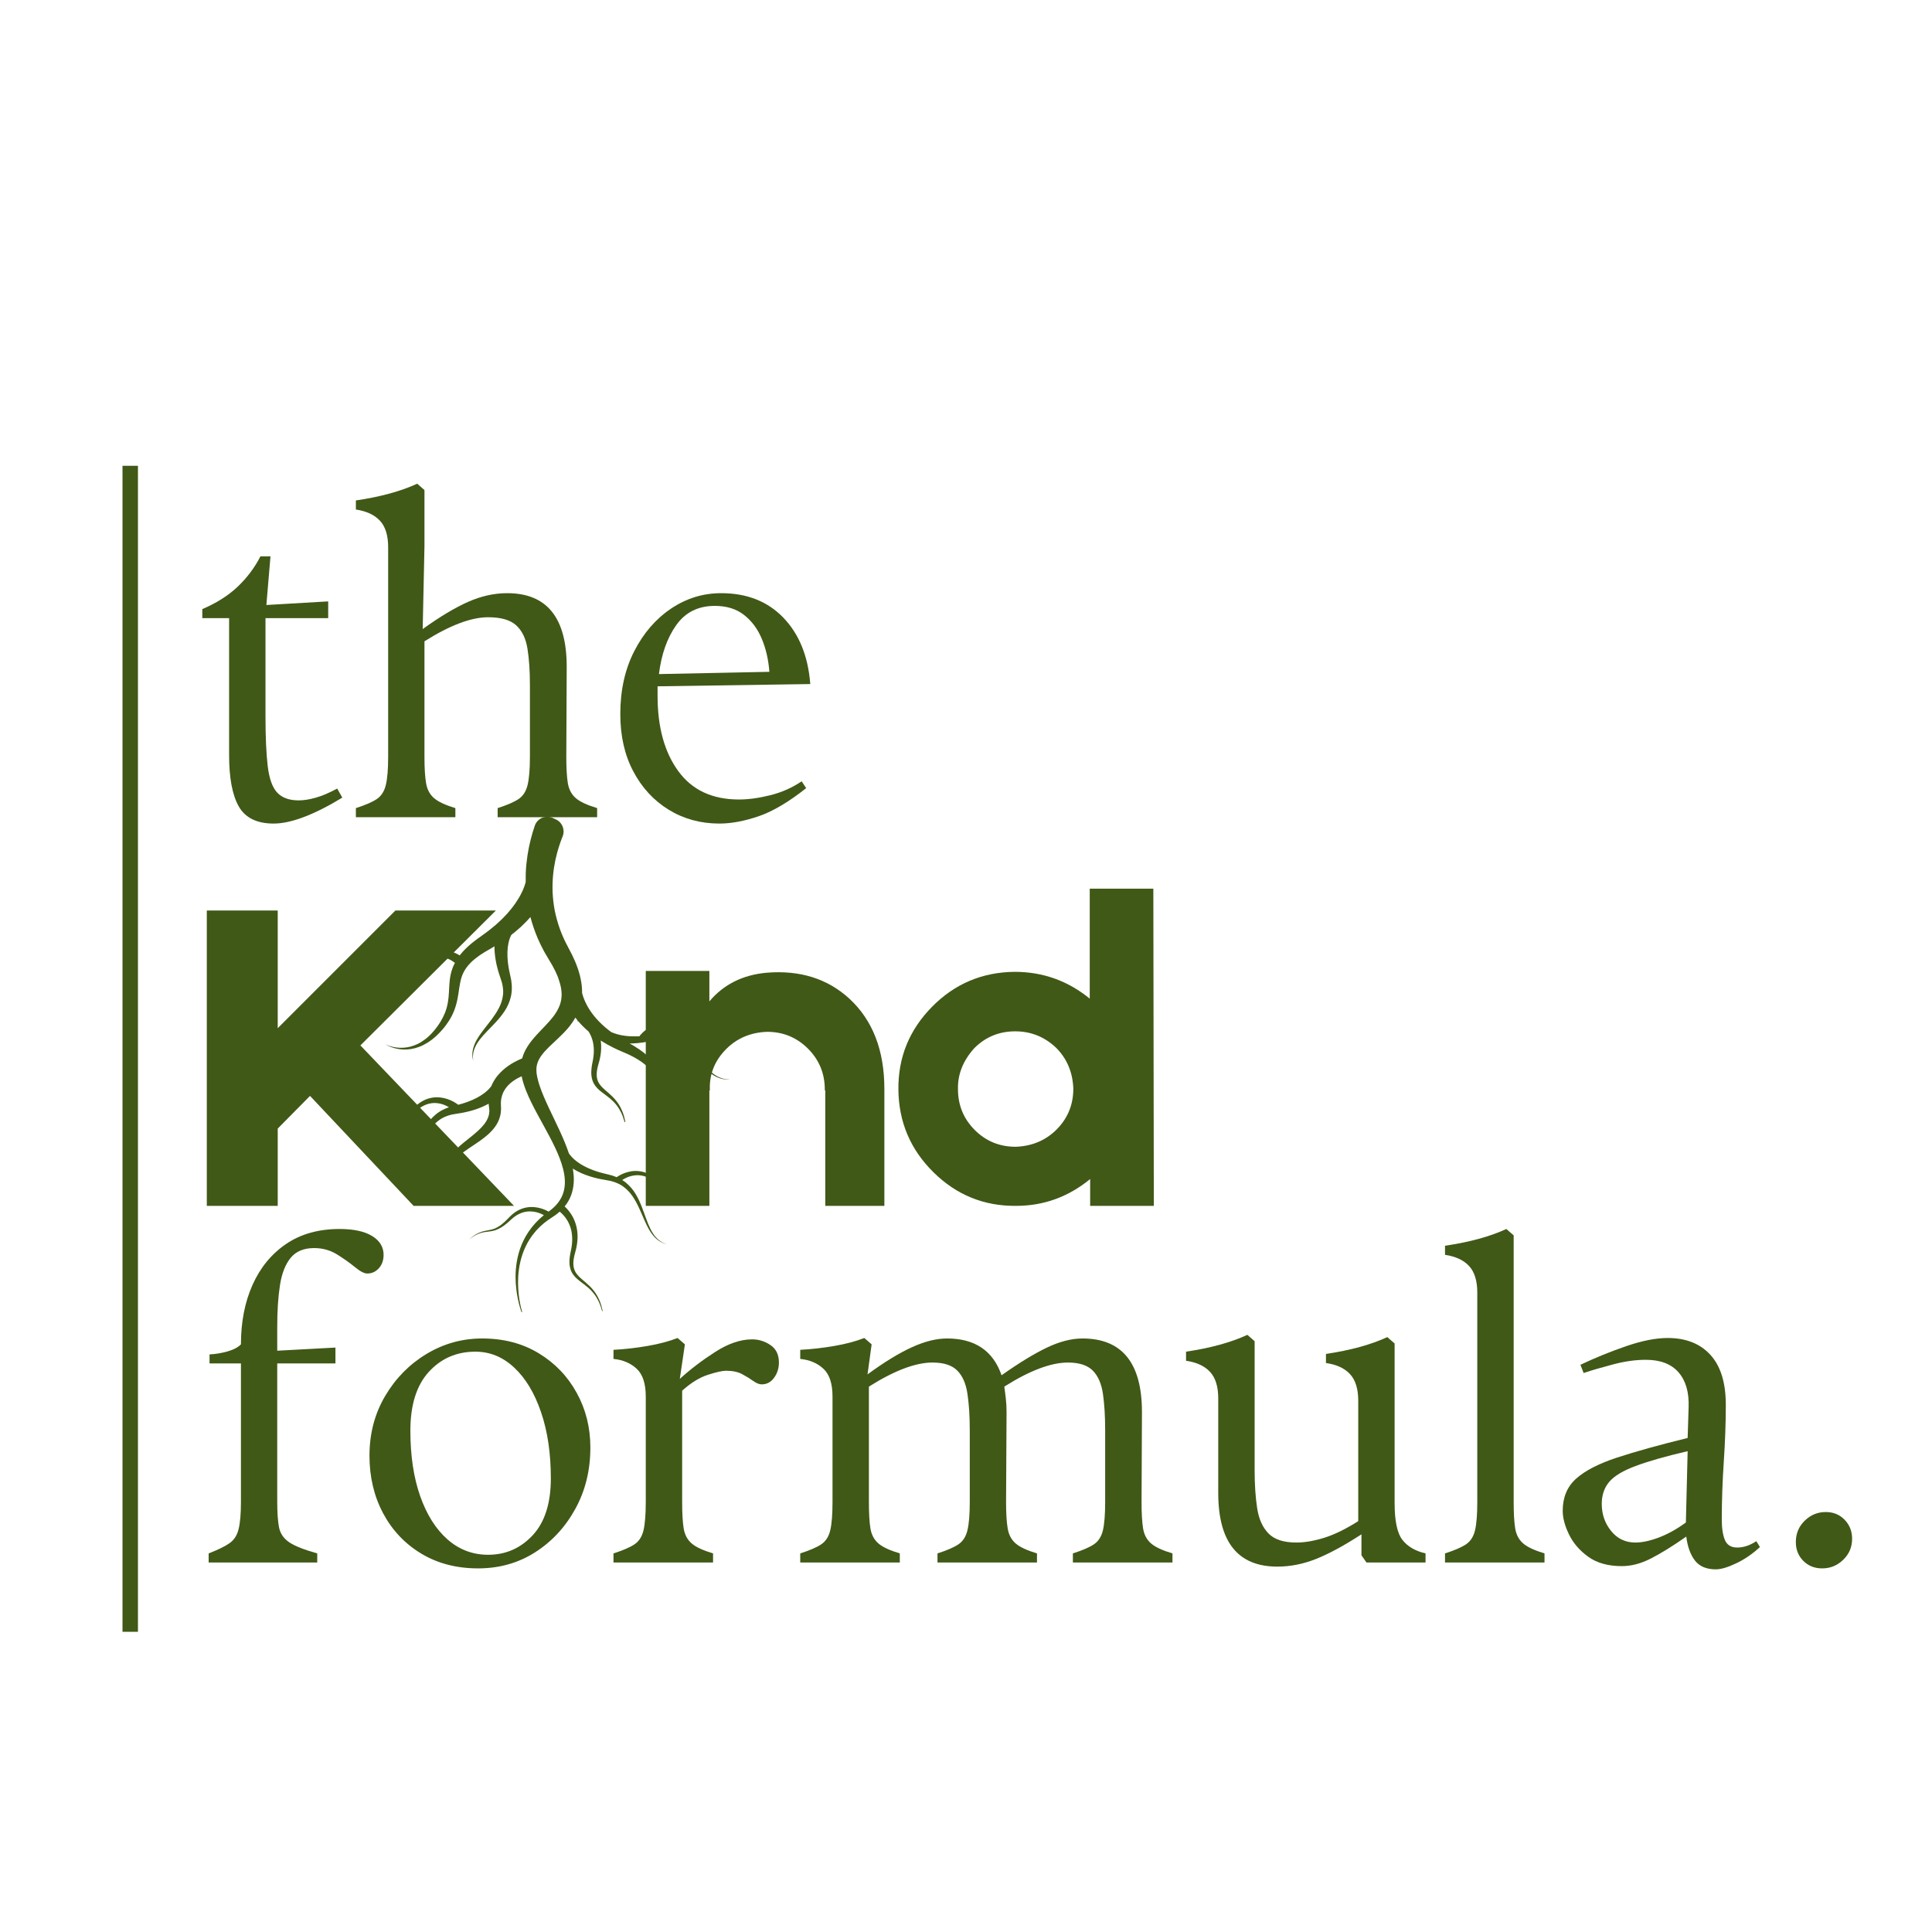 <svg version="1.0" preserveAspectRatio="xMidYMid meet" height="500" viewBox="0 0 375 375" zoomAndPan="magnify" width="500" xmlns:xlink="http://www.w3.org/1999/xlink" xmlns="http://www.w3.org/2000/svg"><defs><g></g><clipPath id="1783ab8d09"><path clip-rule="nonzero" d="M 72.551 158.133 L 141.551 158.133 L 141.551 254.883 L 72.551 254.883 Z M 72.551 158.133"></path></clipPath></defs><path stroke-miterlimit="4" stroke-opacity="1" stroke-width="4" stroke="#405917" d="M 0.001 2.001 L 301.751 2.001" stroke-linejoin="miter" fill="none" transform="matrix(0, 0.75, -0.75, 0, 26.778, 90.413)" stroke-linecap="butt"></path><g fill-opacity="1" fill="#405917"><g transform="translate(37.5, 158.619)"><g><path d="M 27.953 -5.562 L 28.938 -3.797 C 23.406 -0.441 18.961 1.234 15.609 1.234 C 12.379 1.234 10.129 0.133 8.859 -2.062 C 7.598 -4.27 6.969 -7.609 6.969 -12.078 L 6.969 -38.641 L 1.766 -38.641 L 1.766 -40.391 C 4.523 -41.566 6.816 -43.02 8.641 -44.75 C 10.461 -46.488 11.93 -48.445 13.047 -50.625 L 15 -50.625 L 14.203 -41.188 L 26.203 -41.891 L 26.203 -38.641 L 14.031 -38.641 L 14.031 -19.672 C 14.031 -15.555 14.176 -12.289 14.469 -9.875 C 14.758 -7.469 15.375 -5.766 16.312 -4.766 C 17.258 -3.766 18.645 -3.266 20.469 -3.266 C 21.469 -3.266 22.582 -3.441 23.812 -3.797 C 25.051 -4.148 26.43 -4.738 27.953 -5.562 Z M 27.953 -5.562"></path></g></g></g><g fill-opacity="1" fill="#405917"><g transform="translate(67.31, 158.619)"><g><path d="M 42.688 -29.188 L 42.609 -11.734 C 42.609 -9.555 42.707 -7.848 42.906 -6.609 C 43.113 -5.379 43.629 -4.41 44.453 -3.703 C 45.273 -2.992 46.656 -2.348 48.594 -1.766 L 48.594 0 L 29.281 0 L 29.281 -1.766 C 31.102 -2.348 32.453 -2.93 33.328 -3.516 C 34.211 -4.109 34.801 -5.02 35.094 -6.25 C 35.395 -7.488 35.547 -9.316 35.547 -11.734 L 35.547 -25.672 C 35.547 -28.43 35.383 -30.797 35.062 -32.766 C 34.738 -34.734 34.004 -36.234 32.859 -37.266 C 31.711 -38.297 29.906 -38.812 27.438 -38.812 C 24.133 -38.812 20.016 -37.254 15.078 -34.141 L 15.078 -11.734 C 15.078 -9.555 15.18 -7.848 15.391 -6.609 C 15.598 -5.379 16.113 -4.41 16.938 -3.703 C 17.758 -2.992 19.141 -2.348 21.078 -1.766 L 21.078 0 L 1.766 0 L 1.766 -1.766 C 3.586 -2.348 4.938 -2.93 5.812 -3.516 C 6.695 -4.109 7.285 -5.02 7.578 -6.25 C 7.879 -7.488 8.031 -9.316 8.031 -11.734 L 8.031 -52.391 C 8.031 -54.68 7.5 -56.398 6.438 -57.547 C 5.375 -58.691 3.816 -59.414 1.766 -59.719 L 1.766 -61.484 C 6.523 -62.18 10.492 -63.266 13.672 -64.734 L 15.078 -63.5 L 15.078 -52.562 L 14.734 -36.516 C 18.078 -38.922 21.016 -40.68 23.547 -41.797 C 26.078 -42.922 28.609 -43.484 31.141 -43.484 C 38.836 -43.484 42.688 -38.719 42.688 -29.188 Z M 42.688 -29.188"></path></g></g></g><g fill-opacity="1" fill="#405917"><g transform="translate(117.228, 158.619)"><g><path d="M 26.203 -3.438 C 28.023 -3.438 30.051 -3.711 32.281 -4.266 C 34.52 -4.828 36.551 -5.727 38.375 -6.969 L 39.25 -5.641 C 35.844 -2.941 32.754 -1.117 29.984 -0.172 C 27.223 0.766 24.695 1.234 22.406 1.234 C 18.758 1.234 15.477 0.336 12.562 -1.453 C 9.656 -3.242 7.363 -5.727 5.688 -8.906 C 4.008 -12.082 3.172 -15.785 3.172 -20.016 C 3.172 -24.609 4.066 -28.664 5.859 -32.188 C 7.66 -35.719 10.047 -38.484 13.016 -40.484 C 15.984 -42.484 19.227 -43.484 22.75 -43.484 C 27.75 -43.484 31.773 -41.895 34.828 -38.719 C 37.891 -35.539 39.629 -31.25 40.047 -25.844 L 10.406 -25.406 L 10.406 -23.547 C 10.406 -17.492 11.742 -12.629 14.422 -8.953 C 17.098 -5.273 21.023 -3.438 26.203 -3.438 Z M 21.516 -41.016 C 18.285 -41.016 15.785 -39.766 14.016 -37.266 C 12.254 -34.766 11.141 -31.602 10.672 -27.781 L 32.109 -28.219 C 31.93 -30.57 31.441 -32.703 30.641 -34.609 C 29.848 -36.523 28.703 -38.07 27.203 -39.25 C 25.711 -40.426 23.816 -41.016 21.516 -41.016 Z M 21.516 -41.016"></path></g></g></g><g fill-opacity="1" fill="#405917"><g transform="translate(160.28, 158.619)"><g></g></g></g><g fill-opacity="1" fill="#405917"><g transform="translate(37.5, 234.056)"><g><path d="M 42.781 0 L 22.672 -21.344 L 16.406 -15 L 16.406 0 L 2.641 0 L 2.641 -57.328 L 16.406 -57.328 L 16.406 -34.484 L 39.25 -57.328 L 58.75 -57.328 L 32.453 -31.141 L 62.266 0 Z M 42.781 0"></path></g></g></g><g fill-opacity="1" fill="#405917"><g transform="translate(100.648, 234.056)"><g></g></g></g><g fill-opacity="1" fill="#405917"><g transform="translate(123.578, 234.056)"><g><path d="M 25.219 -45.25 C 31.688 -45.781 37.039 -44.102 41.281 -40.219 C 45.812 -36.039 48.078 -30.191 48.078 -22.672 L 48.078 0 L 36.609 0 L 36.609 -22.406 L 36.516 -22.406 L 36.516 -22.578 C 36.516 -25.691 35.426 -28.336 33.25 -30.516 C 31.07 -32.691 28.426 -33.781 25.312 -33.781 C 22.133 -33.664 19.488 -32.551 17.375 -30.438 C 15.145 -28.195 14.086 -25.547 14.203 -22.484 L 14.203 -22.406 L 14.109 -22.406 L 14.109 0 L 1.766 0 L 1.766 -45.594 L 14.109 -45.594 L 14.109 -39.688 C 16.879 -42.977 20.582 -44.832 25.219 -45.25 Z M 25.219 -45.25"></path></g></g></g><g fill-opacity="1" fill="#405917"><g transform="translate(173.409, 234.056)"><g><path d="M 38.188 0 L 38.188 -5.203 C 33.957 -1.734 29.164 0 23.812 0 C 17.582 0.062 12.234 -2.113 7.766 -6.531 C 3.297 -10.938 1.031 -16.285 0.969 -22.578 C 0.906 -28.805 3.082 -34.16 7.5 -38.641 C 11.906 -43.109 17.254 -45.367 23.547 -45.422 C 29.016 -45.422 33.867 -43.688 38.109 -40.219 L 38.109 -61.562 L 50.453 -61.562 L 50.547 0 Z M 31.672 -14.812 C 33.836 -16.988 34.922 -19.633 34.922 -22.75 C 34.805 -25.926 33.691 -28.57 31.578 -30.688 C 29.336 -32.812 26.691 -33.875 23.641 -33.875 C 20.523 -33.875 17.879 -32.785 15.703 -30.609 C 13.523 -28.191 12.469 -25.547 12.531 -22.672 C 12.531 -19.555 13.613 -16.91 15.781 -14.734 C 17.957 -12.555 20.609 -11.469 23.734 -11.469 C 26.898 -11.582 29.547 -12.695 31.672 -14.812 Z M 31.672 -14.812"></path></g></g></g><g fill-opacity="1" fill="#405917"><g transform="translate(226.592, 234.056)"><g></g></g></g><g fill-opacity="1" fill="#405917"><g transform="translate(37.5, 303.281)"><g><path d="M 28.406 -64.734 C 31.164 -64.734 33.281 -64.273 34.75 -63.359 C 36.219 -62.453 36.953 -61.238 36.953 -59.719 C 36.953 -58.656 36.645 -57.785 36.031 -57.109 C 35.414 -56.43 34.664 -56.094 33.781 -56.094 C 33.195 -56.094 32.406 -56.504 31.406 -57.328 C 30.406 -58.148 29.242 -58.973 27.922 -59.797 C 26.598 -60.617 25.113 -61.031 23.469 -61.031 C 21.469 -61.031 19.953 -60.398 18.922 -59.141 C 17.891 -57.879 17.195 -56.113 16.844 -53.844 C 16.488 -51.582 16.312 -48.895 16.312 -45.781 L 16.312 -41.109 L 27.609 -41.719 L 27.609 -38.641 L 16.312 -38.641 L 16.312 -11.734 C 16.312 -9.672 16.426 -8.035 16.656 -6.828 C 16.895 -5.629 17.555 -4.66 18.641 -3.922 C 19.734 -3.191 21.547 -2.473 24.078 -1.766 L 24.078 0 L 3 0 L 3 -1.766 C 4.82 -2.473 6.172 -3.133 7.047 -3.75 C 7.93 -4.363 8.52 -5.273 8.812 -6.484 C 9.113 -7.691 9.266 -9.441 9.266 -11.734 L 9.266 -38.641 L 3.172 -38.641 L 3.172 -40.391 C 4.348 -40.453 5.508 -40.645 6.656 -40.969 C 7.801 -41.289 8.672 -41.75 9.266 -42.344 C 9.266 -46.688 10.016 -50.535 11.516 -53.891 C 13.016 -57.242 15.188 -59.891 18.031 -61.828 C 20.883 -63.766 24.344 -64.734 28.406 -64.734 Z M 28.406 -64.734"></path></g></g></g><g fill-opacity="1" fill="#405917"><g transform="translate(68.809, 303.281)"><g><path d="M 23.984 1.141 C 19.816 1.141 16.145 0.188 12.969 -1.719 C 9.789 -3.633 7.316 -6.25 5.547 -9.562 C 3.785 -12.883 2.906 -16.609 2.906 -20.734 C 2.906 -25.023 3.922 -28.891 5.953 -32.328 C 7.984 -35.766 10.66 -38.484 13.984 -40.484 C 17.305 -42.484 20.906 -43.484 24.781 -43.484 C 28.957 -43.484 32.617 -42.523 35.766 -40.609 C 38.91 -38.703 41.363 -36.145 43.125 -32.938 C 44.895 -29.738 45.781 -26.195 45.781 -22.312 C 45.781 -17.906 44.805 -13.938 42.859 -10.406 C 40.922 -6.875 38.32 -4.066 35.062 -1.984 C 31.801 0.098 28.109 1.141 23.984 1.141 Z M 25.938 -1.5 C 29.344 -1.5 32.223 -2.758 34.578 -5.281 C 36.93 -7.812 38.109 -11.488 38.109 -16.312 C 38.109 -21.195 37.473 -25.488 36.203 -29.188 C 34.941 -32.895 33.207 -35.773 31 -37.828 C 28.801 -39.891 26.289 -40.922 23.469 -40.922 C 19.82 -40.922 16.805 -39.613 14.422 -37 C 12.035 -34.383 10.844 -30.578 10.844 -25.578 C 10.844 -20.754 11.473 -16.535 12.734 -12.922 C 14.004 -9.305 15.77 -6.5 18.031 -4.5 C 20.301 -2.5 22.938 -1.5 25.938 -1.5 Z M 25.938 -1.5"></path></g></g></g><g fill-opacity="1" fill="#405917"><g transform="translate(117.405, 303.281)"><g><path d="M 28.578 -43.312 C 29.867 -43.312 31.055 -42.941 32.141 -42.203 C 33.234 -41.473 33.781 -40.344 33.781 -38.812 C 33.781 -37.695 33.469 -36.711 32.844 -35.859 C 32.227 -35.004 31.426 -34.578 30.438 -34.578 C 29.957 -34.578 29.41 -34.797 28.797 -35.234 C 28.18 -35.68 27.461 -36.125 26.641 -36.562 C 25.816 -37 24.785 -37.219 23.547 -37.219 C 22.785 -37.219 21.594 -36.953 19.969 -36.422 C 18.352 -35.898 16.695 -34.875 15 -33.344 L 15 -11.734 C 15 -9.555 15.098 -7.848 15.297 -6.609 C 15.504 -5.379 16.02 -4.41 16.844 -3.703 C 17.664 -2.992 19.051 -2.348 21 -1.766 L 21 0 L 1.672 0 L 1.672 -1.766 C 3.492 -2.348 4.848 -2.93 5.734 -3.516 C 6.617 -4.109 7.207 -5.02 7.5 -6.25 C 7.789 -7.488 7.938 -9.316 7.938 -11.734 L 7.938 -32.188 C 7.938 -34.719 7.348 -36.523 6.172 -37.609 C 4.992 -38.703 3.492 -39.336 1.672 -39.516 L 1.672 -41.281 C 3.848 -41.395 6.051 -41.645 8.281 -42.031 C 10.52 -42.414 12.461 -42.93 14.109 -43.578 L 15.531 -42.344 L 14.547 -35.641 C 16.609 -37.516 18.898 -39.258 21.422 -40.875 C 23.953 -42.5 26.336 -43.312 28.578 -43.312 Z M 28.578 -43.312"></path></g></g></g><g fill-opacity="1" fill="#405917"><g transform="translate(153.653, 303.281)"><g><path d="M 68 -29.188 L 67.922 -11.734 C 67.922 -9.555 68.02 -7.848 68.219 -6.609 C 68.426 -5.379 68.941 -4.41 69.766 -3.703 C 70.586 -2.992 71.973 -2.348 73.922 -1.766 L 73.922 0 L 54.594 0 L 54.594 -1.766 C 56.414 -2.348 57.77 -2.93 58.656 -3.516 C 59.539 -4.109 60.129 -5.02 60.422 -6.25 C 60.711 -7.488 60.859 -9.316 60.859 -11.734 L 60.859 -25.672 C 60.859 -28.43 60.711 -30.797 60.422 -32.766 C 60.129 -34.734 59.469 -36.234 58.438 -37.266 C 57.406 -38.297 55.801 -38.812 53.625 -38.812 C 50.332 -38.812 46.219 -37.254 41.281 -34.141 C 41.395 -33.367 41.492 -32.586 41.578 -31.797 C 41.672 -31.004 41.719 -30.133 41.719 -29.188 L 41.625 -11.734 C 41.625 -9.555 41.727 -7.848 41.938 -6.609 C 42.145 -5.379 42.66 -4.41 43.484 -3.703 C 44.305 -2.992 45.688 -2.348 47.625 -1.766 L 47.625 0 L 28.312 0 L 28.312 -1.766 C 30.133 -2.348 31.484 -2.93 32.359 -3.516 C 33.242 -4.109 33.832 -5.02 34.125 -6.25 C 34.426 -7.488 34.578 -9.316 34.578 -11.734 L 34.578 -25.672 C 34.578 -28.43 34.426 -30.797 34.125 -32.766 C 33.832 -34.734 33.172 -36.234 32.141 -37.266 C 31.117 -38.297 29.52 -38.812 27.344 -38.812 C 24.051 -38.812 19.938 -37.254 15 -34.141 L 15 -11.734 C 15 -9.555 15.098 -7.848 15.297 -6.609 C 15.504 -5.379 16.02 -4.41 16.844 -3.703 C 17.664 -2.992 19.051 -2.348 21 -1.766 L 21 0 L 1.672 0 L 1.672 -1.766 C 3.492 -2.348 4.848 -2.93 5.734 -3.516 C 6.617 -4.109 7.207 -5.02 7.5 -6.25 C 7.789 -7.488 7.938 -9.316 7.938 -11.734 L 7.938 -32.188 C 7.938 -34.719 7.348 -36.523 6.172 -37.609 C 4.992 -38.703 3.492 -39.336 1.672 -39.516 L 1.672 -41.281 C 3.848 -41.395 6.051 -41.645 8.281 -42.031 C 10.52 -42.414 12.461 -42.93 14.109 -43.578 L 15.531 -42.344 L 14.734 -36.516 C 18.023 -38.922 20.906 -40.68 23.375 -41.797 C 25.844 -42.922 28.109 -43.484 30.172 -43.484 C 35.578 -43.484 39.102 -41.102 40.75 -36.344 C 44.156 -38.75 47.094 -40.539 49.562 -41.719 C 52.039 -42.895 54.336 -43.484 56.453 -43.484 C 64.148 -43.484 68 -38.719 68 -29.188 Z M 68 -29.188"></path></g></g></g><g fill-opacity="1" fill="#405917"><g transform="translate(228.883, 303.281)"><g><path d="M 41.812 -11.547 C 41.812 -8.078 42.312 -5.695 43.312 -4.406 C 44.312 -3.113 45.812 -2.234 47.812 -1.766 L 47.812 0 L 36.344 0 L 35.375 -1.406 L 35.375 -5.469 C 32.02 -3.289 29.094 -1.703 26.594 -0.703 C 24.094 0.297 21.578 0.797 19.047 0.797 C 11.398 0.797 7.578 -3.969 7.578 -13.5 L 7.578 -31.844 C 7.578 -34.133 7.047 -35.852 5.984 -37 C 4.93 -38.145 3.379 -38.863 1.328 -39.156 L 1.328 -40.922 C 6.086 -41.629 10.055 -42.719 13.234 -44.188 L 14.641 -42.953 L 14.641 -17.906 C 14.641 -15.145 14.801 -12.703 15.125 -10.578 C 15.445 -8.461 16.18 -6.816 17.328 -5.641 C 18.473 -4.461 20.281 -3.875 22.75 -3.875 C 24.344 -3.875 26.141 -4.18 28.141 -4.797 C 30.141 -5.422 32.344 -6.5 34.75 -8.031 L 34.75 -31.406 C 34.75 -33.695 34.219 -35.414 33.156 -36.562 C 32.102 -37.707 30.547 -38.426 28.484 -38.719 L 28.484 -40.484 C 33.254 -41.191 37.223 -42.281 40.391 -43.75 L 41.812 -42.516 Z M 41.812 -11.547"></path></g></g></g><g fill-opacity="1" fill="#405917"><g transform="translate(278.537, 303.281)"><g><path d="M 8.203 -11.734 L 8.203 -52.391 C 8.203 -54.68 7.672 -56.398 6.609 -57.547 C 5.555 -58.691 4 -59.414 1.938 -59.719 L 1.938 -61.484 C 6.695 -62.18 10.664 -63.266 13.844 -64.734 L 15.266 -63.5 L 15.266 -11.734 C 15.266 -9.555 15.363 -7.848 15.562 -6.609 C 15.77 -5.379 16.285 -4.41 17.109 -3.703 C 17.93 -2.992 19.312 -2.348 21.25 -1.766 L 21.25 0 L 1.938 0 L 1.938 -1.766 C 3.758 -2.348 5.113 -2.93 6 -3.516 C 6.883 -4.109 7.473 -5.02 7.766 -6.25 C 8.055 -7.488 8.203 -9.316 8.203 -11.734 Z M 8.203 -11.734"></path></g></g></g><g fill-opacity="1" fill="#405917"><g transform="translate(301.556, 303.281)"><g><path d="M 39.344 -4.141 L 40.047 -3 C 38.578 -1.645 37.031 -0.586 35.406 0.172 C 33.789 0.941 32.484 1.328 31.484 1.328 C 29.66 1.328 28.305 0.754 27.422 -0.391 C 26.547 -1.535 25.988 -3.082 25.75 -5.031 C 23.051 -3.145 20.742 -1.719 18.828 -0.75 C 16.922 0.219 15.055 0.703 13.234 0.703 C 10.586 0.703 8.426 0.102 6.75 -1.094 C 5.07 -2.301 3.82 -3.742 3 -5.422 C 2.176 -7.098 1.766 -8.645 1.766 -10.062 C 1.766 -12.645 2.629 -14.711 4.359 -16.266 C 6.098 -17.828 8.758 -19.195 12.344 -20.375 C 15.938 -21.551 20.492 -22.816 26.016 -24.172 L 26.203 -30.078 C 26.316 -33.016 25.664 -35.289 24.25 -36.906 C 22.844 -38.531 20.727 -39.344 17.906 -39.344 C 15.906 -39.344 13.785 -39.047 11.547 -38.453 C 9.316 -37.867 7.41 -37.312 5.828 -36.781 L 5.203 -38.375 C 8.023 -39.719 10.977 -40.922 14.062 -41.984 C 17.156 -43.047 19.848 -43.578 22.141 -43.578 C 25.672 -43.578 28.43 -42.488 30.422 -40.312 C 32.422 -38.133 33.422 -34.898 33.422 -30.609 C 33.422 -27.141 33.289 -23.461 33.031 -19.578 C 32.77 -15.703 32.641 -11.941 32.641 -8.297 C 32.641 -6.648 32.844 -5.336 33.25 -4.359 C 33.664 -3.391 34.461 -2.906 35.641 -2.906 C 36.867 -2.906 38.102 -3.316 39.344 -4.141 Z M 9.344 -11.375 C 9.344 -9.375 9.945 -7.625 11.156 -6.125 C 12.363 -4.625 13.938 -3.875 15.875 -3.875 C 17.164 -3.875 18.676 -4.195 20.406 -4.844 C 22.145 -5.5 23.898 -6.473 25.672 -7.766 L 26.016 -21.609 C 21.723 -20.609 18.359 -19.648 15.922 -18.734 C 13.484 -17.828 11.773 -16.801 10.797 -15.656 C 9.828 -14.508 9.344 -13.082 9.344 -11.375 Z M 9.344 -11.375"></path></g></g></g><g fill-opacity="1" fill="#405917"><g transform="translate(342.478, 303.281)"><g><path d="M 11.203 1.141 C 9.734 1.141 8.516 0.656 7.547 -0.312 C 6.578 -1.281 6.094 -2.5 6.094 -3.969 C 6.094 -5.613 6.664 -6.992 7.812 -8.109 C 8.957 -9.234 10.32 -9.797 11.906 -9.797 C 13.375 -9.797 14.594 -9.297 15.562 -8.297 C 16.531 -7.297 17.016 -6.062 17.016 -4.594 C 17.016 -3 16.441 -1.645 15.297 -0.531 C 14.148 0.582 12.785 1.141 11.203 1.141 Z M 11.203 1.141"></path></g></g></g><g clip-path="url(#1783ab8d09)"><path fill-rule="nonzero" fill-opacity="1" d="M 141.816 209.477 C 141.816 209.477 141.703 209.488 141.492 209.504 C 141.438 209.512 141.379 209.516 141.312 209.523 C 141.246 209.523 141.176 209.52 141.098 209.52 C 140.941 209.516 140.762 209.52 140.562 209.48 C 140.16 209.445 139.684 209.301 139.168 209.07 C 138.652 208.84 138.113 208.492 137.574 208.055 C 136.488 207.188 135.422 205.973 134.207 204.793 C 133.594 204.203 132.941 203.629 132.227 203.141 C 131.512 202.648 130.723 202.27 129.898 202.051 C 129.793 202.027 129.691 201.992 129.59 201.973 L 129.273 201.922 C 129.066 201.875 128.852 201.871 128.641 201.852 C 128.219 201.824 127.793 201.84 127.395 201.887 L 127.246 201.898 C 127.195 201.906 127.137 201.918 127.082 201.926 L 126.75 201.988 C 126.535 202.027 126.324 202.066 126.113 202.105 C 125.891 202.148 125.668 202.188 125.449 202.23 C 125.23 202.273 125.016 202.316 124.797 202.34 C 124.574 202.367 124.359 202.391 124.145 202.418 C 123.93 202.445 123.715 202.48 123.5 202.484 C 123.289 202.5 123.074 202.508 122.867 202.523 C 122.656 202.531 122.453 202.551 122.246 202.539 L 122.207 202.539 C 122.289 202.586 122.371 202.629 122.449 202.676 L 122.848 202.895 L 123.262 203.152 C 123.82 203.488 124.34 203.855 124.848 204.238 C 125.355 204.633 125.84 205.047 126.289 205.5 C 127.184 206.402 127.941 207.434 128.457 208.527 C 128.977 209.625 129.277 210.746 129.449 211.801 C 129.629 212.855 129.707 213.844 129.812 214.742 C 129.914 215.641 130.055 216.449 130.273 217.141 C 130.488 217.832 130.785 218.395 131.082 218.828 C 131.242 219.031 131.375 219.23 131.52 219.371 C 131.66 219.523 131.777 219.656 131.887 219.746 C 132.07 219.91 132.18 220.008 132.203 220.031 C 132.176 220.012 132.059 219.926 131.855 219.777 C 131.738 219.695 131.609 219.578 131.453 219.441 C 131.293 219.309 131.137 219.125 130.949 218.926 C 130.605 218.516 130.234 217.961 129.941 217.262 C 129.641 216.566 129.414 215.738 129.219 214.84 C 129.023 213.945 128.852 212.977 128.578 211.992 C 128.316 211.008 127.934 210.02 127.387 209.102 C 126.836 208.188 126.094 207.363 125.23 206.652 C 124.801 206.297 124.336 205.969 123.852 205.668 C 123.363 205.367 122.859 205.082 122.352 204.844 L 121.973 204.656 L 121.555 204.473 C 121.281 204.355 121.008 204.234 120.734 204.117 C 120.449 203.992 120.16 203.867 119.875 203.742 C 119.59 203.609 119.309 203.473 119.031 203.34 C 118.191 202.922 117.375 202.465 116.602 201.969 C 116.68 202.5 116.703 203.059 116.68 203.621 C 116.648 204.375 116.531 205.141 116.34 205.891 C 116.242 206.25 116.141 206.609 116.043 206.973 L 115.93 207.473 C 115.902 207.641 115.871 207.816 115.852 207.984 C 115.777 208.664 115.816 209.336 116.078 209.914 C 116.336 210.496 116.805 210.992 117.316 211.449 C 117.828 211.906 118.363 212.344 118.832 212.809 C 119.297 213.27 119.699 213.758 120.02 214.234 C 120.34 214.715 120.574 215.191 120.754 215.617 C 120.797 215.727 120.84 215.828 120.879 215.926 C 120.918 216.027 120.949 216.129 120.98 216.223 C 121.016 216.316 121.043 216.41 121.074 216.496 C 121.098 216.586 121.121 216.668 121.145 216.746 C 121.234 217.066 121.285 217.32 121.324 217.492 C 121.359 217.664 121.379 217.758 121.379 217.758 L 121.23 217.789 C 121.23 217.789 121.203 217.699 121.156 217.535 C 121.109 217.367 121.035 217.121 120.922 216.82 C 120.895 216.742 120.863 216.664 120.836 216.578 C 120.801 216.496 120.762 216.41 120.727 216.32 C 120.688 216.234 120.652 216.137 120.605 216.043 C 120.559 215.949 120.508 215.855 120.461 215.754 C 120.254 215.355 120 214.922 119.66 214.496 C 119.324 214.066 118.914 213.641 118.438 213.238 C 117.957 212.832 117.414 212.453 116.844 212.016 C 116.277 211.586 115.672 211.062 115.266 210.32 C 115.059 209.957 114.934 209.547 114.855 209.137 L 114.805 208.828 L 114.777 208.52 C 114.77 208.414 114.766 208.312 114.77 208.211 L 114.773 207.906 C 114.781 207.707 114.797 207.508 114.816 207.309 C 114.844 207.109 114.871 206.902 114.902 206.707 C 114.973 206.344 115.043 205.984 115.113 205.625 C 115.23 204.938 115.281 204.258 115.258 203.613 C 115.234 202.969 115.137 202.359 114.969 201.809 C 114.789 201.207 114.539 200.68 114.258 200.234 L 114.258 200.23 C 113.863 199.898 113.492 199.555 113.145 199.203 C 112.848 198.906 112.57 198.605 112.309 198.297 C 112.277 198.281 112.25 198.262 112.227 198.25 C 112.168 198.215 112.121 198.191 112.098 198.18 C 112.074 198.168 112.062 198.164 112.062 198.164 L 112.113 198.066 C 111.965 197.883 111.816 197.699 111.676 197.516 C 111.246 198.277 110.746 198.977 110.215 199.602 C 109.012 201 107.688 202.113 106.566 203.211 C 106.008 203.762 105.496 204.312 105.094 204.871 C 104.688 205.434 104.398 206 104.242 206.59 L 104.152 207.035 C 104.141 207.191 104.129 207.344 104.113 207.496 C 104.109 207.652 104.125 207.816 104.129 207.977 L 104.133 208.098 L 104.129 208.098 L 104.129 208.102 L 104.137 208.141 L 104.145 208.219 L 104.164 208.375 C 104.172 208.426 104.176 208.48 104.184 208.52 L 104.223 208.766 L 104.277 209.035 C 104.312 209.215 104.355 209.398 104.402 209.582 C 104.492 209.949 104.605 210.32 104.723 210.688 C 105.219 212.176 105.887 213.664 106.578 215.141 C 107.926 218.016 109.414 220.867 110.426 223.883 C 110.59 224.117 110.805 224.375 111.055 224.648 C 111.145 224.734 111.238 224.824 111.332 224.914 C 111.379 224.961 111.43 225.008 111.48 225.059 C 111.535 225.102 111.586 225.145 111.645 225.188 C 111.754 225.281 111.867 225.371 111.984 225.465 C 112.105 225.555 112.238 225.641 112.367 225.73 C 112.5 225.816 112.625 225.922 112.773 226 C 112.918 226.082 113.066 226.168 113.219 226.254 C 113.348 226.32 113.559 226.434 113.684 226.496 C 113.852 226.578 114.016 226.656 114.188 226.738 C 114.352 226.824 114.531 226.887 114.711 226.961 C 114.891 227.027 115.074 227.102 115.258 227.172 C 115.441 227.25 115.637 227.301 115.828 227.367 C 116.023 227.426 116.219 227.488 116.418 227.551 C 116.613 227.617 116.816 227.664 117.023 227.715 C 117.23 227.766 117.438 227.816 117.645 227.867 C 117.863 227.922 118.082 227.977 118.305 228.031 L 118.629 228.117 C 118.684 228.129 118.734 228.141 118.793 228.16 L 118.969 228.219 C 119.219 228.297 119.461 228.387 119.695 228.488 C 119.762 228.445 119.828 228.398 119.91 228.348 C 120.348 228.074 121 227.719 121.863 227.488 C 122.297 227.371 122.777 227.293 123.289 227.281 C 123.801 227.273 124.34 227.332 124.875 227.48 C 125.41 227.625 125.934 227.863 126.418 228.164 C 126.539 228.242 126.656 228.32 126.777 228.398 L 127.117 228.66 C 127.23 228.746 127.336 228.844 127.445 228.934 L 127.754 229.203 C 128.172 229.578 128.582 229.906 129.023 230.195 C 129.133 230.266 129.246 230.336 129.355 230.406 C 129.469 230.477 129.586 230.527 129.699 230.59 C 129.922 230.715 130.164 230.789 130.398 230.883 C 130.875 231.035 131.359 231.094 131.832 231.141 C 132.301 231.191 132.758 231.234 133.164 231.352 C 133.57 231.453 133.926 231.605 134.227 231.758 C 134.383 231.828 134.516 231.914 134.641 231.988 C 134.77 232.062 134.883 232.129 134.984 232.195 C 135.305 232.43 135.516 232.578 135.578 232.625 C 135.512 232.582 135.293 232.445 134.961 232.234 C 134.855 232.176 134.734 232.121 134.605 232.051 C 134.48 231.984 134.344 231.906 134.188 231.852 C 133.879 231.719 133.523 231.594 133.125 231.52 C 132.727 231.43 132.285 231.414 131.812 231.395 C 131.34 231.375 130.824 231.348 130.305 231.215 C 130.051 231.137 129.781 231.066 129.535 230.949 C 129.41 230.891 129.277 230.844 129.156 230.777 C 129.035 230.711 128.914 230.645 128.789 230.578 L 128.609 230.477 L 128.43 230.359 C 128.312 230.281 128.195 230.203 128.078 230.125 C 127.953 230.047 127.844 229.965 127.738 229.879 L 127.41 229.629 L 127.078 229.375 C 126.969 229.297 126.867 229.211 126.758 229.137 L 126.43 228.918 C 126.32 228.855 126.207 228.789 126.094 228.727 C 125.641 228.484 125.168 228.305 124.695 228.207 C 123.754 228.008 122.852 228.133 122.129 228.375 C 121.566 228.566 121.109 228.816 120.762 229.039 C 120.824 229.074 120.883 229.117 120.945 229.156 L 121.246 229.363 C 121.344 229.434 121.438 229.516 121.531 229.59 C 122.281 230.207 122.906 230.961 123.383 231.762 C 123.863 232.555 124.23 233.383 124.547 234.188 C 124.863 234.992 125.133 235.773 125.402 236.508 C 125.672 237.242 125.941 237.926 126.246 238.531 C 126.547 239.137 126.883 239.66 127.246 240.074 C 127.605 240.484 127.969 240.801 128.316 241 C 128.477 241.113 128.641 241.184 128.777 241.25 C 128.848 241.285 128.91 241.32 128.973 241.344 C 129.035 241.363 129.09 241.387 129.141 241.402 C 129.316 241.465 129.422 241.5 129.445 241.512 C 129.422 241.504 129.316 241.473 129.133 241.422 C 129.082 241.406 129.027 241.391 128.961 241.371 C 128.898 241.355 128.836 241.32 128.762 241.293 C 128.617 241.234 128.449 241.172 128.273 241.066 C 127.914 240.887 127.52 240.586 127.121 240.188 C 126.723 239.785 126.34 239.266 125.992 238.668 C 125.289 237.469 124.73 235.949 124.016 234.418 C 123.656 233.648 123.25 232.879 122.758 232.168 C 122.27 231.453 121.664 230.816 120.973 230.316 C 120.883 230.254 120.801 230.188 120.711 230.133 L 120.438 229.969 C 120.258 229.855 120.059 229.773 119.871 229.68 C 119.488 229.504 119.082 229.367 118.695 229.266 L 118.551 229.227 C 118.496 229.215 118.441 229.203 118.387 229.195 L 118.059 229.133 C 117.844 229.09 117.629 229.055 117.418 229.012 C 117.195 228.973 116.973 228.934 116.754 228.895 C 116.535 228.855 116.316 228.816 116.102 228.762 C 115.891 228.707 115.676 228.656 115.465 228.605 C 115.258 228.547 115.047 228.508 114.844 228.434 C 114.641 228.371 114.438 228.305 114.238 228.242 C 114.039 228.176 113.84 228.117 113.652 228.035 C 113.461 227.961 113.273 227.883 113.086 227.809 C 113.031 227.789 112.98 227.77 112.93 227.746 C 112.844 227.707 112.699 227.645 112.617 227.602 C 112.414 227.504 112.219 227.406 112.027 227.312 C 111.855 227.234 111.699 227.125 111.539 227.035 C 111.418 226.961 111.301 226.891 111.184 226.816 C 111.305 227.527 111.379 228.242 111.379 228.965 C 111.367 229.789 111.277 230.617 111.043 231.41 C 110.938 231.809 110.781 232.191 110.617 232.562 C 110.438 232.926 110.246 233.281 110.02 233.609 C 109.887 233.805 109.746 233.988 109.598 234.168 C 109.828 234.383 110.082 234.637 110.336 234.949 C 110.648 235.332 110.973 235.797 111.246 236.34 C 111.523 236.887 111.754 237.508 111.906 238.184 C 112.062 238.859 112.121 239.582 112.102 240.324 C 112.074 241.066 111.965 241.816 111.785 242.559 C 111.691 242.918 111.594 243.277 111.5 243.641 L 111.391 244.156 C 111.363 244.328 111.34 244.504 111.316 244.68 C 111.246 245.375 111.297 246.074 111.578 246.676 C 111.859 247.277 112.348 247.777 112.867 248.23 C 113.383 248.684 113.918 249.113 114.391 249.57 C 114.859 250.023 115.262 250.504 115.582 250.977 C 115.906 251.449 116.145 251.918 116.328 252.34 C 116.371 252.445 116.414 252.547 116.457 252.648 C 116.496 252.746 116.527 252.848 116.562 252.941 C 116.594 253.035 116.625 253.125 116.652 253.211 C 116.68 253.297 116.703 253.383 116.727 253.461 C 116.82 253.777 116.879 254.031 116.914 254.203 C 116.953 254.375 116.973 254.465 116.973 254.465 L 116.863 254.488 C 116.863 254.488 116.84 254.398 116.793 254.23 C 116.746 254.066 116.68 253.816 116.566 253.512 C 116.539 253.438 116.508 253.355 116.48 253.27 C 116.449 253.188 116.41 253.102 116.375 253.012 C 116.336 252.922 116.301 252.828 116.254 252.734 C 116.211 252.637 116.16 252.539 116.113 252.438 C 115.91 252.039 115.66 251.598 115.32 251.164 C 114.988 250.727 114.578 250.293 114.102 249.883 C 113.625 249.469 113.082 249.082 112.52 248.645 C 111.965 248.211 111.375 247.688 110.988 246.969 C 110.793 246.613 110.676 246.219 110.602 245.82 L 110.555 245.52 L 110.535 245.219 C 110.523 245.117 110.523 245.02 110.527 244.922 L 110.531 244.621 C 110.543 244.426 110.562 244.23 110.582 244.035 C 110.609 243.84 110.637 243.641 110.672 243.445 C 110.746 243.086 110.82 242.723 110.891 242.367 C 111.02 241.672 111.082 240.98 111.062 240.32 C 111.047 239.66 110.957 239.031 110.793 238.461 C 110.629 237.891 110.402 237.379 110.148 236.938 C 109.891 236.496 109.602 236.129 109.324 235.824 C 109.078 235.559 108.844 235.348 108.633 235.18 C 108.578 235.23 108.523 235.281 108.465 235.328 C 108.32 235.445 108.176 235.57 108.031 235.68 C 107.879 235.789 107.734 235.902 107.582 236.004 C 107.438 236.102 107.293 236.195 107.148 236.293 C 107.008 236.387 106.863 236.48 106.727 236.578 C 106.586 236.672 106.445 236.766 106.305 236.859 C 106.176 236.953 106.055 237.051 105.93 237.148 C 105.805 237.242 105.684 237.34 105.559 237.434 C 105.438 237.531 105.324 237.645 105.207 237.746 C 105.09 237.848 104.973 237.953 104.855 238.059 C 104.738 238.16 104.637 238.277 104.527 238.387 C 104.312 238.605 104.094 238.82 103.906 239.059 C 103.117 239.973 102.492 240.965 102.016 241.969 C 101.539 242.973 101.207 243.984 100.984 244.961 C 100.539 246.914 100.504 248.695 100.59 250.145 C 100.676 251.594 100.887 252.727 101.051 253.492 C 101.219 254.254 101.352 254.652 101.352 254.652 L 101.227 254.695 C 101.227 254.695 101.074 254.301 100.859 253.539 C 100.652 252.777 100.375 251.648 100.207 250.176 C 100.039 248.707 99.973 246.887 100.32 244.828 C 100.5 243.801 100.785 242.719 101.234 241.625 C 101.68 240.531 102.293 239.43 103.09 238.395 C 103.281 238.129 103.5 237.883 103.719 237.633 C 103.828 237.508 103.934 237.375 104.055 237.258 C 104.172 237.137 104.293 237.02 104.414 236.898 C 104.535 236.777 104.652 236.656 104.781 236.539 C 104.914 236.426 105.047 236.309 105.18 236.195 C 105.309 236.086 105.438 235.969 105.566 235.863 C 105.199 235.66 104.707 235.434 104.102 235.285 C 103.367 235.102 102.453 235.051 101.531 235.324 C 101.07 235.461 100.613 235.676 100.18 235.949 C 100.074 236.023 99.969 236.098 99.859 236.172 L 99.551 236.414 C 99.445 236.496 99.352 236.59 99.25 236.676 L 98.941 236.957 L 98.633 237.234 C 98.531 237.328 98.43 237.418 98.316 237.504 L 97.98 237.766 L 97.812 237.898 L 97.637 238.012 C 97.523 238.09 97.406 238.168 97.289 238.242 C 97.176 238.316 97.047 238.375 96.926 238.441 C 96.691 238.578 96.43 238.668 96.184 238.77 C 95.676 238.941 95.16 239.012 94.695 239.066 C 94.223 239.125 93.785 239.176 93.395 239.297 C 93 239.406 92.66 239.559 92.363 239.715 C 92.211 239.781 92.082 239.871 91.961 239.949 C 91.836 240.023 91.723 240.094 91.621 240.16 C 91.305 240.395 91.102 240.547 91.035 240.594 C 91.098 240.539 91.297 240.375 91.594 240.121 C 91.691 240.047 91.801 239.973 91.918 239.887 C 92.039 239.805 92.164 239.703 92.312 239.625 C 92.602 239.449 92.945 239.27 93.344 239.137 C 93.738 238.984 94.191 238.902 94.656 238.816 C 95.121 238.73 95.598 238.633 96.062 238.445 C 96.285 238.336 96.52 238.238 96.734 238.094 C 96.844 238.023 96.957 237.965 97.062 237.887 C 97.168 237.809 97.273 237.73 97.375 237.648 C 97.793 237.328 98.176 236.965 98.562 236.559 L 98.848 236.266 C 98.949 236.168 99.047 236.062 99.152 235.965 L 99.473 235.68 C 99.586 235.594 99.699 235.504 99.809 235.414 C 100.27 235.078 100.773 234.801 101.293 234.613 C 101.812 234.422 102.352 234.32 102.859 234.289 C 103.371 234.258 103.859 234.301 104.297 234.379 C 105.176 234.539 105.855 234.844 106.316 235.082 C 106.375 235.113 106.43 235.141 106.48 235.172 C 106.59 235.09 106.695 235.012 106.801 234.934 C 106.934 234.836 107.055 234.727 107.18 234.625 C 107.305 234.523 107.422 234.41 107.539 234.301 C 108.012 233.855 108.426 233.352 108.754 232.801 C 109.434 231.699 109.703 230.379 109.633 229.004 C 109.559 227.625 109.164 226.207 108.625 224.801 C 108.086 223.395 107.398 221.992 106.652 220.578 C 105.91 219.168 105.109 217.746 104.316 216.277 C 103.527 214.809 102.738 213.297 102.086 211.645 C 101.926 211.227 101.77 210.809 101.637 210.367 C 101.57 210.148 101.5 209.93 101.441 209.703 L 101.355 209.359 L 101.277 208.988 C 101.27 208.957 101.266 208.93 101.262 208.902 C 100.949 209.039 100.621 209.199 100.277 209.395 C 100 209.559 99.715 209.738 99.434 209.949 C 99.156 210.164 98.883 210.402 98.621 210.668 C 98.117 211.211 97.672 211.867 97.438 212.672 C 97.316 213.07 97.238 213.504 97.227 213.965 L 97.219 214.137 L 97.223 214.312 L 97.23 214.488 L 97.23 214.625 C 97.227 214.57 97.238 214.707 97.238 214.695 L 97.238 214.738 C 97.242 214.879 97.246 215.02 97.25 215.16 L 97.25 215.27 L 97.242 215.414 L 97.223 215.699 L 97.199 215.988 C 97.188 216.078 97.168 216.164 97.152 216.254 C 97.113 216.43 97.094 216.609 97.031 216.777 C 96.977 216.949 96.93 217.121 96.867 217.289 C 96.797 217.453 96.723 217.617 96.652 217.781 C 96.336 218.422 95.918 218.984 95.461 219.48 C 95.004 219.98 94.508 220.414 94.004 220.805 C 93.496 221.199 92.98 221.566 92.465 221.914 C 91.441 222.609 90.418 223.258 89.512 223.98 C 88.609 224.691 87.828 225.496 87.367 226.426 C 87.148 226.891 87.012 227.387 86.957 227.883 C 86.949 228.012 86.941 228.137 86.934 228.258 C 86.93 228.398 86.922 228.543 86.918 228.68 L 86.906 228.883 L 86.883 229.102 C 86.859 229.246 86.855 229.395 86.82 229.531 C 86.727 230.086 86.527 230.613 86.262 231.078 C 85.996 231.543 85.645 231.934 85.266 232.238 C 84.883 232.543 84.473 232.766 84.07 232.934 C 83.668 233.098 83.273 233.207 82.902 233.281 C 82.156 233.438 81.496 233.461 80.957 233.461 C 80.414 233.453 79.992 233.418 79.707 233.379 C 79.457 233.352 79.312 233.324 79.281 233.32 C 79.312 233.32 79.461 233.336 79.711 233.344 C 79.996 233.355 80.418 233.355 80.949 233.32 C 81.48 233.273 82.125 233.195 82.828 232.988 C 83.18 232.883 83.543 232.75 83.902 232.566 C 84.262 232.379 84.613 232.145 84.926 231.848 C 85.559 231.262 85.98 230.398 86.066 229.422 C 86.086 229.297 86.078 229.18 86.086 229.062 L 86.094 228.879 L 86.086 228.68 C 86.082 228.547 86.074 228.418 86.07 228.285 C 86.066 228.137 86.062 227.984 86.059 227.836 C 86.074 227.234 86.188 226.609 86.41 226.016 C 86.875 224.828 87.723 223.82 88.637 222.969 C 89.551 222.105 90.547 221.352 91.484 220.594 C 92.418 219.832 93.324 219.062 93.977 218.215 C 94.301 217.793 94.559 217.359 94.73 216.922 C 94.77 216.812 94.809 216.699 94.84 216.594 C 94.871 216.48 94.891 216.371 94.918 216.262 C 94.949 216.156 94.945 216.039 94.961 215.93 L 94.98 215.766 L 94.977 215.625 L 94.977 215.414 L 94.965 215.305 C 94.953 215.168 94.938 215.027 94.922 214.887 L 94.914 214.832 L 94.898 214.711 L 94.871 214.469 L 94.844 214.23 L 94.844 214.215 L 94.832 214.223 C 94.668 214.312 94.504 214.422 94.328 214.5 C 94.152 214.582 93.977 214.668 93.797 214.754 C 93.75 214.773 93.703 214.797 93.656 214.82 C 93.57 214.855 93.434 214.914 93.348 214.949 C 93.121 215.035 92.891 215.125 92.66 215.215 C 92.465 215.293 92.262 215.352 92.059 215.414 C 91.855 215.473 91.648 215.539 91.441 215.602 C 91.234 215.668 91.02 215.707 90.805 215.762 C 90.594 215.809 90.375 215.859 90.16 215.91 C 89.945 215.965 89.723 216 89.5 216.035 C 89.277 216.07 89.055 216.109 88.828 216.145 C 88.617 216.18 88.406 216.215 88.191 216.25 L 87.863 216.309 C 87.809 216.316 87.75 216.328 87.699 216.336 L 87.559 216.375 C 87.188 216.461 86.793 216.586 86.414 216.75 C 86.23 216.84 86.035 216.914 85.859 217.023 L 85.594 217.176 C 85.504 217.227 85.422 217.293 85.336 217.348 C 84.652 217.82 84.051 218.434 83.555 219.125 C 83.055 219.82 82.641 220.578 82.27 221.34 C 81.531 222.855 80.941 224.367 80.219 225.562 C 79.859 226.16 79.465 226.676 79.059 227.074 C 78.652 227.469 78.25 227.766 77.883 227.941 C 77.711 228.043 77.539 228.102 77.395 228.156 C 77.32 228.184 77.254 228.215 77.191 228.234 C 77.125 228.25 77.066 228.266 77.016 228.281 C 76.836 228.328 76.727 228.355 76.703 228.363 C 76.727 228.352 76.832 228.316 77.008 228.254 C 77.059 228.234 77.113 228.215 77.176 228.191 C 77.238 228.168 77.297 228.133 77.367 228.098 C 77.504 228.027 77.668 227.961 77.828 227.844 C 78.168 227.645 78.531 227.324 78.887 226.91 C 79.242 226.496 79.574 225.977 79.867 225.371 C 80.164 224.766 80.426 224.082 80.691 223.348 C 80.953 222.609 81.215 221.824 81.527 221.016 C 81.84 220.203 82.203 219.367 82.684 218.555 C 83.164 217.742 83.789 216.969 84.559 216.332 C 84.656 216.254 84.746 216.168 84.848 216.098 L 85.156 215.883 C 85.359 215.73 85.582 215.617 85.797 215.496 C 86.223 215.266 86.664 215.074 87.141 214.918 C 86.809 214.715 86.391 214.5 85.879 214.336 C 85.176 214.109 84.297 213.996 83.383 214.203 C 82.926 214.301 82.465 214.48 82.023 214.723 C 81.914 214.789 81.805 214.855 81.695 214.918 L 81.375 215.137 C 81.266 215.211 81.168 215.297 81.062 215.375 L 80.734 215.633 L 80.41 215.891 C 80.301 215.977 80.191 216.062 80.07 216.141 C 79.949 216.223 79.832 216.301 79.715 216.383 L 79.539 216.504 L 79.355 216.609 C 79.23 216.676 79.109 216.746 78.988 216.812 C 78.867 216.883 78.734 216.934 78.609 216.992 C 78.359 217.117 78.09 217.191 77.836 217.273 C 77.309 217.414 76.789 217.449 76.316 217.477 C 75.844 217.5 75.406 217.523 75.012 217.617 C 74.613 217.695 74.262 217.824 73.957 217.961 C 73.801 218.02 73.668 218.098 73.539 218.168 C 73.414 218.234 73.293 218.293 73.191 218.355 C 72.836 218.582 72.613 218.727 72.566 218.758 C 72.609 218.723 72.82 218.559 73.156 218.301 C 73.254 218.23 73.371 218.164 73.492 218.082 C 73.613 218.004 73.746 217.914 73.898 217.84 C 74.195 217.676 74.547 217.512 74.953 217.395 C 75.359 217.266 75.816 217.203 76.285 217.137 C 76.754 217.074 77.234 216.996 77.699 216.832 C 77.926 216.734 78.16 216.648 78.379 216.516 C 78.488 216.453 78.602 216.398 78.711 216.328 C 78.816 216.254 78.926 216.18 79.031 216.105 L 79.195 215.996 L 79.348 215.871 L 79.652 215.625 C 79.754 215.551 79.855 215.453 79.957 215.359 L 80.258 215.078 L 80.559 214.801 C 80.664 214.703 80.766 214.602 80.879 214.508 L 81.215 214.234 C 81.336 214.152 81.453 214.066 81.57 213.984 C 82.055 213.664 82.578 213.402 83.121 213.238 C 83.664 213.07 84.215 212.988 84.742 212.984 C 85.266 212.977 85.762 213.043 86.207 213.145 C 87.098 213.355 87.777 213.695 88.238 213.961 C 88.469 214.098 88.641 214.215 88.762 214.301 C 88.824 214.344 88.871 214.379 88.902 214.402 C 88.918 214.418 88.93 214.426 88.938 214.434 C 89 214.414 89.066 214.398 89.129 214.383 C 89.332 214.332 89.535 214.281 89.727 214.215 C 89.922 214.148 90.117 214.086 90.309 214.027 C 90.496 213.961 90.691 213.91 90.867 213.828 C 91.051 213.758 91.227 213.684 91.406 213.613 C 91.582 213.543 91.758 213.477 91.918 213.391 C 92.082 213.312 92.246 213.234 92.402 213.156 C 92.484 213.117 92.562 213.078 92.641 213.039 C 92.715 212.996 92.789 212.953 92.859 212.906 C 93.008 212.824 93.148 212.738 93.289 212.656 C 93.434 212.578 93.555 212.477 93.684 212.391 C 93.809 212.301 93.938 212.219 94.051 212.133 C 94.16 212.039 94.27 211.949 94.375 211.863 C 94.43 211.816 94.48 211.773 94.531 211.73 C 94.578 211.688 94.625 211.641 94.668 211.598 C 94.762 211.508 94.848 211.422 94.934 211.336 C 95.094 211.156 95.238 210.984 95.359 210.828 C 95.66 210.082 96.07 209.418 96.512 208.859 C 96.855 208.438 97.223 208.062 97.582 207.734 C 97.945 207.41 98.309 207.133 98.656 206.883 C 99.359 206.398 100 206.047 100.547 205.789 C 100.848 205.645 101.117 205.527 101.352 205.434 C 101.582 204.574 101.969 203.773 102.418 203.082 C 102.945 202.25 103.547 201.539 104.145 200.883 C 104.738 200.23 105.332 199.633 105.883 199.047 C 106.438 198.461 106.949 197.887 107.395 197.312 C 107.832 196.734 108.191 196.148 108.457 195.562 C 108.516 195.414 108.594 195.273 108.641 195.125 L 108.785 194.68 C 108.828 194.531 108.852 194.379 108.891 194.23 C 108.934 194.086 108.941 193.93 108.961 193.777 C 109.125 192.574 108.867 191.281 108.414 190.008 L 108.246 189.531 C 108.176 189.371 108.105 189.215 108.035 189.055 C 107.965 188.898 107.895 188.742 107.828 188.582 C 107.758 188.43 107.672 188.285 107.598 188.137 C 107.52 187.988 107.445 187.84 107.367 187.695 L 107.254 187.473 L 107.113 187.23 C 106.918 186.898 106.723 186.57 106.531 186.246 C 106.336 185.914 106.141 185.586 105.949 185.258 C 105.848 185.082 105.742 184.914 105.645 184.738 C 105.555 184.559 105.461 184.379 105.367 184.203 C 105.277 184.027 105.184 183.852 105.094 183.672 C 105 183.496 104.91 183.32 104.832 183.141 C 104.668 182.777 104.504 182.418 104.344 182.066 C 103.773 180.711 103.312 179.348 102.953 177.996 C 102.773 178.195 102.59 178.398 102.402 178.609 C 102.203 178.84 101.973 179.051 101.75 179.273 C 101.523 179.496 101.293 179.723 101.059 179.945 C 100.812 180.16 100.562 180.375 100.312 180.594 C 100.012 180.852 99.715 181.121 99.379 181.344 C 99.316 181.418 99.254 181.488 99.188 181.562 C 99.121 181.703 99.055 181.859 98.988 182.027 C 98.953 182.133 98.914 182.25 98.875 182.363 C 98.855 182.422 98.836 182.48 98.816 182.543 C 98.801 182.605 98.785 182.672 98.773 182.734 C 98.738 182.863 98.707 183 98.676 183.133 C 98.648 183.273 98.633 183.422 98.609 183.566 C 98.586 183.715 98.551 183.867 98.547 184.027 C 98.535 184.184 98.523 184.348 98.512 184.516 C 98.504 184.598 98.5 184.68 98.492 184.766 C 98.492 184.852 98.496 184.938 98.496 185.023 C 98.496 185.199 98.496 185.375 98.5 185.559 C 98.492 185.738 98.512 185.922 98.527 186.109 C 98.543 186.297 98.559 186.484 98.57 186.676 C 98.582 186.867 98.617 187.062 98.645 187.258 C 98.676 187.457 98.703 187.656 98.734 187.855 C 98.758 188.059 98.805 188.262 98.848 188.465 C 98.891 188.668 98.934 188.871 98.98 189.078 C 99.027 189.301 99.074 189.527 99.125 189.75 L 99.191 190.082 C 99.203 190.137 99.215 190.188 99.223 190.25 L 99.25 190.441 C 99.332 190.973 99.363 191.469 99.344 191.98 C 99.332 192.234 99.328 192.488 99.281 192.738 L 99.23 193.117 C 99.211 193.246 99.176 193.367 99.148 193.492 C 98.918 194.48 98.5 195.402 97.98 196.199 C 97.461 197.004 96.871 197.707 96.285 198.352 C 95.695 198.992 95.109 199.578 94.57 200.141 C 94.027 200.703 93.535 201.242 93.125 201.777 C 92.719 202.309 92.398 202.836 92.188 203.336 C 91.977 203.832 91.852 204.297 91.824 204.691 C 91.793 204.887 91.801 205.062 91.801 205.215 C 91.805 205.293 91.797 205.367 91.805 205.43 C 91.812 205.496 91.816 205.555 91.824 205.609 C 91.848 205.82 91.863 205.934 91.863 205.934 C 91.863 205.934 91.836 205.82 91.789 205.613 C 91.777 205.559 91.766 205.5 91.75 205.438 C 91.738 205.371 91.734 205.301 91.727 205.223 C 91.707 205.066 91.68 204.887 91.691 204.684 C 91.676 204.277 91.754 203.781 91.918 203.234 C 92.082 202.688 92.359 202.098 92.727 201.5 C 93.453 200.301 94.523 199.078 95.527 197.723 C 96.023 197.047 96.5 196.332 96.879 195.574 C 97.262 194.82 97.52 194.016 97.617 193.211 C 97.629 193.113 97.648 193.012 97.652 192.91 L 97.664 192.609 C 97.676 192.406 97.652 192.203 97.645 192.004 C 97.617 191.605 97.543 191.203 97.453 190.848 L 97.422 190.711 C 97.406 190.664 97.387 190.605 97.371 190.555 L 97.27 190.234 C 97.203 190.031 97.137 189.828 97.07 189.625 C 97 189.406 96.926 189.191 96.855 188.977 C 96.785 188.758 96.715 188.547 96.66 188.328 C 96.605 188.109 96.547 187.891 96.492 187.676 C 96.438 187.461 96.375 187.25 96.34 187.035 C 96.301 186.816 96.258 186.602 96.219 186.395 C 96.18 186.18 96.137 185.973 96.117 185.762 C 96.094 185.547 96.07 185.34 96.047 185.133 L 96.016 184.828 C 96.008 184.723 96.004 184.621 96 184.52 C 95.996 184.316 95.988 184.117 95.98 183.918 C 95.977 183.84 95.977 183.758 95.98 183.68 C 95.676 183.859 95.367 184.043 95.062 184.227 C 94.758 184.402 94.457 184.578 94.148 184.754 C 93.875 184.934 93.594 185.098 93.312 185.285 C 93.035 185.48 92.75 185.672 92.492 185.879 C 92.219 186.078 91.973 186.301 91.715 186.516 L 91.359 186.859 C 91.238 186.973 91.141 187.094 91.027 187.211 C 90.594 187.695 90.23 188.219 89.949 188.789 C 89.371 189.922 89.207 191.32 88.988 192.816 C 88.875 193.562 88.73 194.328 88.516 195.07 C 88.305 195.816 88.023 196.535 87.68 197.203 C 87.336 197.867 86.934 198.48 86.516 199.047 C 86.402 199.188 86.293 199.324 86.188 199.461 L 86.023 199.664 L 85.996 199.699 L 85.973 199.723 L 85.934 199.77 L 85.852 199.863 C 85.738 199.984 85.629 200.105 85.523 200.23 C 85.41 200.352 85.285 200.477 85.168 200.598 C 84.934 200.848 84.684 201.062 84.449 201.285 C 84.324 201.391 84.199 201.492 84.074 201.594 L 83.891 201.746 L 83.699 201.887 C 83.199 202.27 82.672 202.586 82.148 202.848 C 81.629 203.109 81.098 203.305 80.586 203.445 C 80.074 203.578 79.574 203.664 79.109 203.695 C 78.168 203.758 77.355 203.645 76.711 203.48 C 76.066 203.316 75.586 203.113 75.27 202.957 C 75.016 202.832 74.863 202.738 74.816 202.707 C 74.863 202.73 75.02 202.809 75.289 202.91 C 75.617 203.031 76.109 203.191 76.75 203.289 C 77.387 203.387 78.18 203.422 79.059 203.277 C 79.496 203.207 79.953 203.082 80.414 202.91 C 80.879 202.738 81.348 202.512 81.801 202.219 C 82.258 201.934 82.715 201.602 83.141 201.207 L 83.305 201.059 L 83.461 200.902 C 83.566 200.797 83.672 200.695 83.777 200.586 C 83.977 200.359 84.188 200.137 84.375 199.898 C 84.469 199.777 84.562 199.664 84.66 199.535 C 84.758 199.402 84.855 199.273 84.953 199.137 L 85.023 199.039 L 85.062 198.984 L 85.078 198.961 L 85.086 198.957 L 85.09 198.949 L 85.219 198.746 C 85.305 198.613 85.395 198.477 85.484 198.344 C 85.816 197.789 86.117 197.207 86.367 196.598 C 86.605 195.988 86.789 195.352 86.91 194.691 C 87.035 194.027 87.098 193.34 87.137 192.621 C 87.18 191.902 87.199 191.145 87.285 190.348 C 87.371 189.555 87.535 188.711 87.84 187.902 C 87.973 187.555 88.125 187.215 88.301 186.887 C 87.984 186.645 87.566 186.359 87.035 186.129 C 86.375 185.844 85.539 185.652 84.633 185.766 C 84.184 185.82 83.719 185.953 83.258 186.148 C 83.145 186.203 83.031 186.258 82.918 186.309 L 82.586 186.492 C 82.473 186.555 82.367 186.629 82.258 186.699 L 81.906 186.926 L 81.555 187.148 C 81.441 187.227 81.328 187.301 81.195 187.371 C 81.066 187.441 80.941 187.512 80.812 187.582 L 80.625 187.684 L 80.43 187.773 C 80.301 187.832 80.172 187.891 80.043 187.949 C 79.914 188.004 79.773 188.043 79.645 188.09 C 79.383 188.191 79.105 188.238 78.84 188.301 C 78.297 188.395 77.77 188.379 77.297 188.363 C 76.824 188.344 76.387 188.324 75.988 188.379 C 75.586 188.422 75.227 188.52 74.91 188.621 C 74.75 188.668 74.609 188.734 74.477 188.789 C 74.344 188.848 74.219 188.895 74.109 188.945 C 73.711 189.152 73.469 189.277 73.441 189.293 C 73.473 189.27 73.699 189.121 74.074 188.875 C 74.18 188.812 74.297 188.75 74.426 188.68 C 74.555 188.609 74.691 188.527 74.848 188.469 C 75.16 188.328 75.523 188.188 75.941 188.098 C 76.355 187.996 76.82 187.969 77.293 187.938 C 77.766 187.906 78.246 187.867 78.711 187.734 C 78.941 187.656 79.18 187.59 79.406 187.473 C 79.52 187.418 79.637 187.375 79.746 187.312 C 79.859 187.246 79.969 187.18 80.082 187.117 L 80.25 187.02 L 80.41 186.906 L 80.727 186.684 C 80.832 186.617 80.941 186.531 81.047 186.441 L 81.371 186.184 L 81.688 185.93 C 81.805 185.84 81.914 185.742 82.035 185.656 C 82.156 185.574 82.277 185.492 82.395 185.406 C 82.523 185.332 82.648 185.254 82.773 185.18 C 83.289 184.891 83.84 184.668 84.406 184.539 C 84.973 184.406 85.543 184.367 86.082 184.402 C 86.617 184.438 87.121 184.543 87.562 184.68 C 88.25 184.898 88.805 185.184 89.227 185.445 C 89.305 185.344 89.379 185.242 89.461 185.152 L 89.867 184.68 C 90.148 184.387 90.43 184.082 90.727 183.816 C 91.02 183.535 91.324 183.285 91.621 183.031 C 91.926 182.781 92.25 182.543 92.562 182.301 C 92.863 182.086 93.164 181.871 93.461 181.66 C 93.738 181.457 94.008 181.254 94.281 181.059 C 94.551 180.855 94.828 180.668 95.078 180.457 C 95.332 180.25 95.582 180.043 95.828 179.84 C 96.336 179.445 96.773 179 97.223 178.594 C 97.449 178.395 97.648 178.176 97.848 177.965 C 98.051 177.754 98.246 177.547 98.441 177.344 C 98.625 177.129 98.801 176.918 98.973 176.715 C 99.145 176.508 99.324 176.312 99.469 176.102 C 99.621 175.895 99.77 175.695 99.914 175.5 L 100.023 175.352 L 100.121 175.203 C 100.188 175.105 100.25 175.004 100.312 174.91 C 100.434 174.715 100.57 174.531 100.672 174.344 C 100.773 174.156 100.879 173.977 100.98 173.801 C 101.086 173.625 101.16 173.449 101.242 173.285 C 101.324 173.117 101.41 172.957 101.473 172.801 C 101.602 172.488 101.727 172.203 101.812 171.945 C 101.91 171.672 101.984 171.43 102.035 171.227 C 102.027 170.656 102.031 170.094 102.047 169.547 C 102.09 168.289 102.227 167.105 102.387 166 C 102.73 163.789 103.25 161.91 103.762 160.387 C 103.777 160.344 103.793 160.301 103.805 160.258 C 104.305 158.816 105.945 158.133 107.324 158.781 L 107.926 159.062 C 109.16 159.648 109.715 161.094 109.199 162.359 C 109.195 162.367 109.191 162.375 109.188 162.387 C 108.699 163.617 108.176 165.156 107.793 166.969 C 107.609 167.875 107.441 168.852 107.352 169.883 C 107.258 170.914 107.215 172.004 107.258 173.141 C 107.312 174.273 107.438 175.453 107.66 176.664 C 107.898 177.867 108.238 179.098 108.68 180.34 C 108.797 180.648 108.918 180.957 109.039 181.27 C 109.098 181.426 109.168 181.578 109.238 181.73 C 109.305 181.887 109.375 182.039 109.445 182.195 C 109.516 182.348 109.586 182.504 109.656 182.66 C 109.73 182.816 109.812 182.965 109.891 183.121 C 110.059 183.445 110.23 183.777 110.402 184.105 C 110.574 184.441 110.75 184.777 110.926 185.117 L 111.059 185.375 L 111.195 185.672 C 111.289 185.871 111.379 186.07 111.469 186.27 C 111.555 186.473 111.656 186.672 111.734 186.871 C 111.812 187.074 111.887 187.277 111.965 187.48 C 112.039 187.684 112.117 187.891 112.191 188.094 C 112.254 188.305 112.32 188.52 112.387 188.734 C 112.445 188.949 112.512 189.164 112.57 189.383 C 112.617 189.605 112.668 189.832 112.715 190.055 C 112.824 190.5 112.871 190.977 112.93 191.449 C 112.961 191.68 112.961 191.926 112.973 192.172 C 112.973 192.355 112.984 192.535 112.984 192.723 C 113.012 192.824 113.035 192.93 113.066 193.035 C 113.242 193.645 113.504 194.32 113.879 195.031 C 114.25 195.742 114.73 196.484 115.332 197.223 C 115.93 197.961 116.641 198.691 117.453 199.387 C 117.82 199.703 118.211 200.008 118.613 200.309 C 118.727 200.355 118.844 200.402 118.965 200.457 C 119.027 200.48 119.09 200.508 119.152 200.535 C 119.219 200.555 119.285 200.574 119.352 200.598 C 119.488 200.645 119.629 200.688 119.77 200.734 C 119.914 200.777 120.066 200.809 120.223 200.848 C 120.375 200.879 120.531 200.93 120.699 200.949 C 120.891 200.98 121.086 201.008 121.281 201.043 C 121.367 201.055 121.5 201.07 121.578 201.078 C 121.629 201.086 121.68 201.086 121.73 201.094 C 121.91 201.105 122.094 201.121 122.281 201.137 C 122.465 201.156 122.656 201.152 122.848 201.152 C 123.043 201.156 123.238 201.156 123.438 201.156 C 123.633 201.168 123.836 201.145 124.039 201.133 C 124.105 201.129 124.172 201.125 124.238 201.121 L 124.156 201.062 C 124.156 201.062 124.168 201.043 124.195 201.012 C 124.219 200.98 124.254 200.938 124.301 200.883 C 124.398 200.773 124.535 200.625 124.723 200.445 C 125.102 200.086 125.672 199.609 126.473 199.211 C 126.871 199.012 127.324 198.836 127.824 198.727 C 128.324 198.613 128.867 198.562 129.418 198.602 C 129.973 198.637 130.535 198.766 131.07 198.961 C 131.199 199.012 131.332 199.066 131.469 199.121 C 131.594 199.184 131.723 199.242 131.852 199.305 C 131.98 199.367 132.102 199.445 132.227 199.512 L 132.582 199.715 C 133.066 199.996 133.535 200.238 134.023 200.434 C 134.148 200.48 134.273 200.527 134.395 200.574 C 134.516 200.621 134.641 200.645 134.766 200.68 C 135.012 200.762 135.262 200.789 135.512 200.832 C 136.008 200.883 136.492 200.844 136.965 200.797 C 137.434 200.75 137.891 200.707 138.312 200.738 C 138.734 200.758 139.109 200.836 139.438 200.926 C 139.605 200.961 139.75 201.02 139.891 201.066 C 140.027 201.113 140.156 201.156 140.266 201.203 C 140.652 201.375 140.895 201.484 140.949 201.508 C 140.895 201.488 140.648 201.395 140.25 201.246 C 140.137 201.207 140.008 201.176 139.867 201.137 C 139.727 201.098 139.582 201.047 139.414 201.023 C 139.086 200.957 138.715 200.906 138.309 200.91 C 137.902 200.902 137.465 200.973 136.996 201.051 C 136.531 201.125 136.02 201.203 135.484 201.176 C 135.219 201.148 134.941 201.133 134.676 201.066 C 134.543 201.035 134.402 201.016 134.273 200.977 C 134.141 200.938 134.008 200.895 133.875 200.852 L 133.672 200.789 L 133.477 200.711 C 133.348 200.656 133.215 200.605 133.082 200.551 C 132.949 200.5 132.824 200.441 132.699 200.379 L 132.328 200.199 L 131.953 200.02 C 131.836 199.961 131.719 199.898 131.598 199.848 C 131.473 199.797 131.352 199.75 131.23 199.703 C 131.109 199.66 130.984 199.621 130.863 199.578 C 130.367 199.43 129.867 199.352 129.391 199.352 C 128.426 199.34 127.562 199.645 126.906 200.027 C 126.371 200.336 125.961 200.688 125.664 200.984 C 125.746 200.973 125.832 200.965 125.914 200.953 C 126.137 200.926 126.363 200.898 126.59 200.871 L 126.922 200.832 C 126.977 200.828 127.031 200.82 127.09 200.816 L 127.273 200.809 C 127.773 200.781 128.254 200.793 128.738 200.855 C 128.977 200.891 129.219 200.914 129.457 200.98 L 129.812 201.066 C 129.93 201.094 130.043 201.141 130.16 201.176 C 131.082 201.484 131.934 201.965 132.664 202.539 C 133.398 203.109 134.035 203.754 134.621 204.391 C 135.203 205.027 135.734 205.664 136.25 206.25 C 136.762 206.84 137.262 207.383 137.762 207.84 C 138.258 208.297 138.758 208.664 139.242 208.922 C 139.727 209.176 140.184 209.344 140.574 209.406 C 140.766 209.453 140.945 209.461 141.098 209.473 C 141.176 209.48 141.246 209.492 141.312 209.488 C 141.379 209.488 141.438 209.488 141.488 209.484 C 141.703 209.48 141.816 209.477 141.816 209.477" fill="#405917"></path></g></svg>